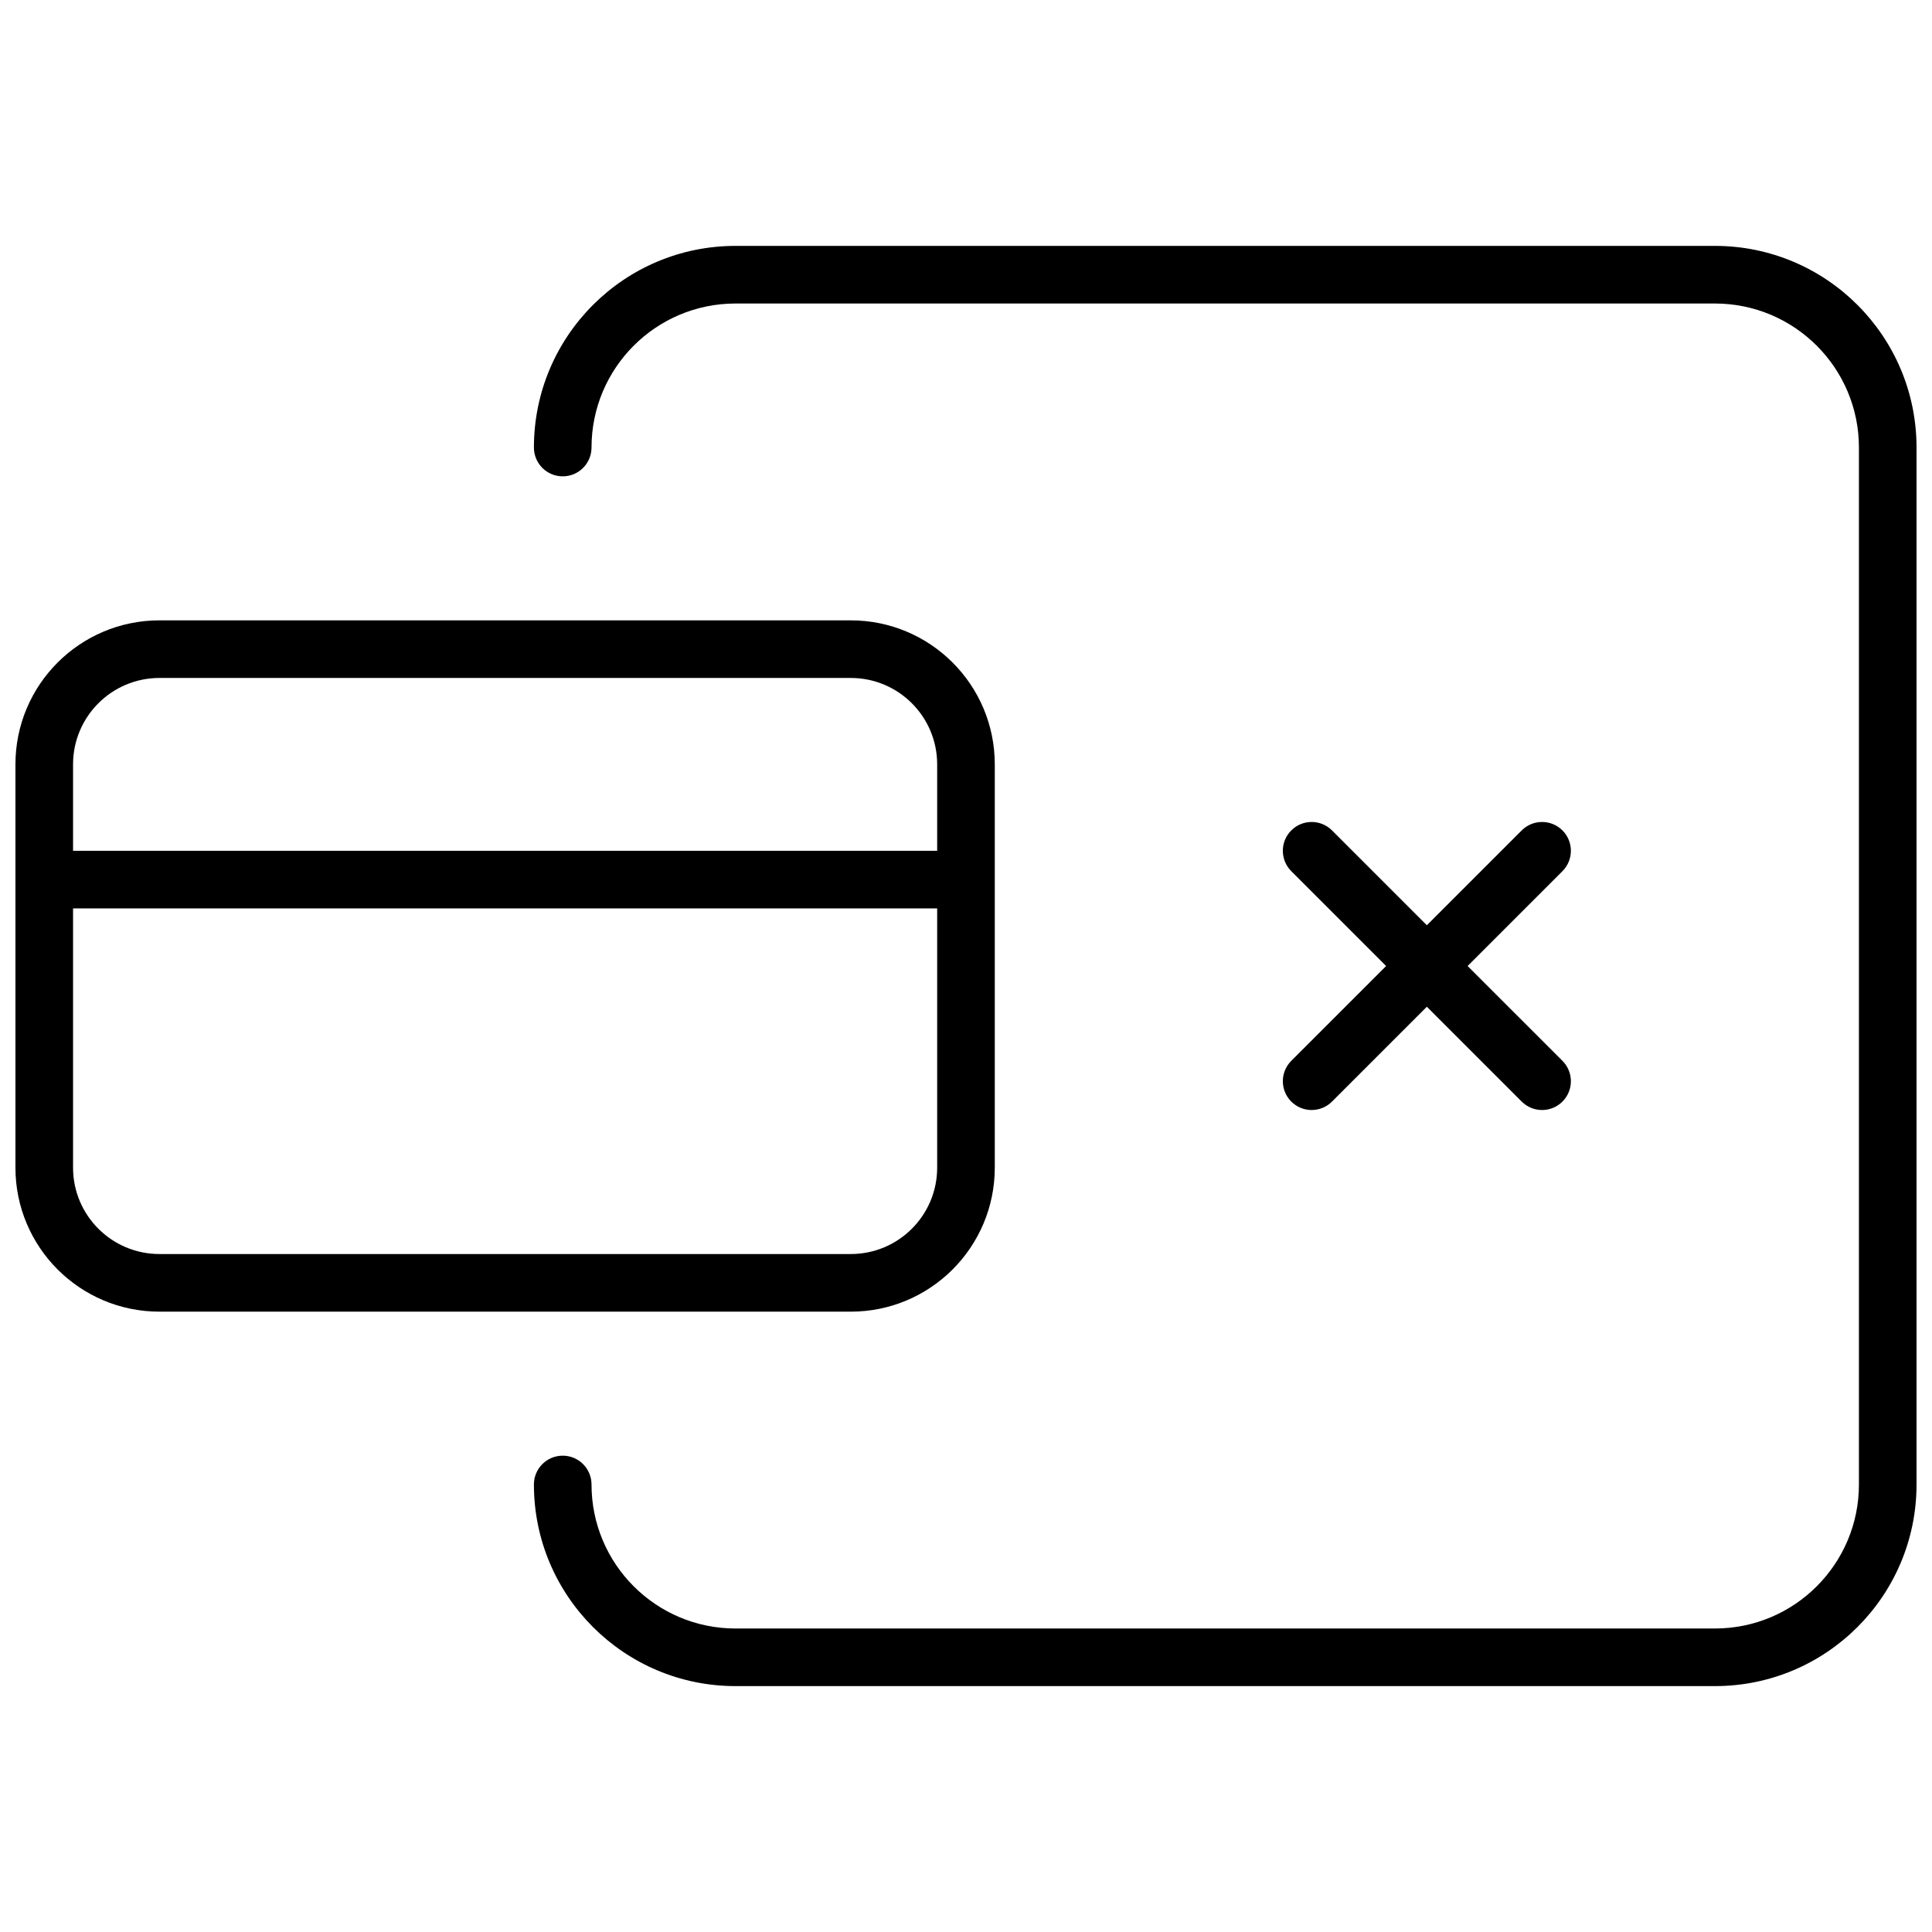 <?xml version="1.0" encoding="UTF-8"?>
<!-- Uploaded to: ICON Repo, www.svgrepo.com, Generator: ICON Repo Mixer Tools -->
<svg width="800px" height="800px" version="1.1" viewBox="144 144 512 512" xmlns="http://www.w3.org/2000/svg">
 <defs>
  <clipPath id="a">
   <path d="m148.09 209h503.81v382h-503.81z"/>
  </clipPath>
 </defs>
 <g clip-path="url(#a)">
  <path d="m186.26 308.4h183.2c21.078 0 38.168 17.086 38.168 38.164v106.87c0 21.078-17.09 38.168-38.168 38.168h-183.2c-21.078 0-38.168-17.09-38.168-38.168v-106.87c0-21.078 17.09-38.164 38.168-38.164zm206.1 61.066v-22.902c0-12.645-10.25-22.898-22.898-22.898h-183.2c-12.648 0-22.902 10.254-22.902 22.898v22.902zm0 15.266h-229v68.703c0 12.648 10.254 22.898 22.902 22.898h183.2c12.648 0 22.898-10.25 22.898-22.898zm-91.602-122.13c0 4.215-3.418 7.633-7.633 7.633s-7.633-3.418-7.633-7.633c0-29.512 23.922-53.438 53.434-53.438h259.54c29.512 0 53.434 23.926 53.434 53.438v274.8c0 29.508-23.922 53.434-53.434 53.434h-259.54c-29.512 0-53.434-23.926-53.434-53.434 0-4.219 3.418-7.633 7.633-7.633s7.633 3.414 7.633 7.633c0 21.078 17.09 38.168 38.168 38.168h259.54c21.078 0 38.168-17.09 38.168-38.168v-274.8c0-21.082-17.09-38.168-38.168-38.168h-259.54c-21.078 0-38.168 17.086-38.168 38.168zm210.58 137.4-25.137-25.137c-2.981-2.981-2.981-7.816 0-10.797 2.981-2.981 7.812-2.981 10.793 0l25.137 25.137 25.137-25.137c2.981-2.981 7.816-2.981 10.797 0 2.981 2.981 2.981 7.816 0 10.797l-25.137 25.137 25.137 25.133c2.981 2.984 2.981 7.816 0 10.797-2.981 2.981-7.816 2.981-10.797 0l-25.137-25.137-25.137 25.137c-2.981 2.981-7.812 2.981-10.793 0-2.981-2.981-2.981-7.812 0-10.797z"/>
 </g>
</svg>